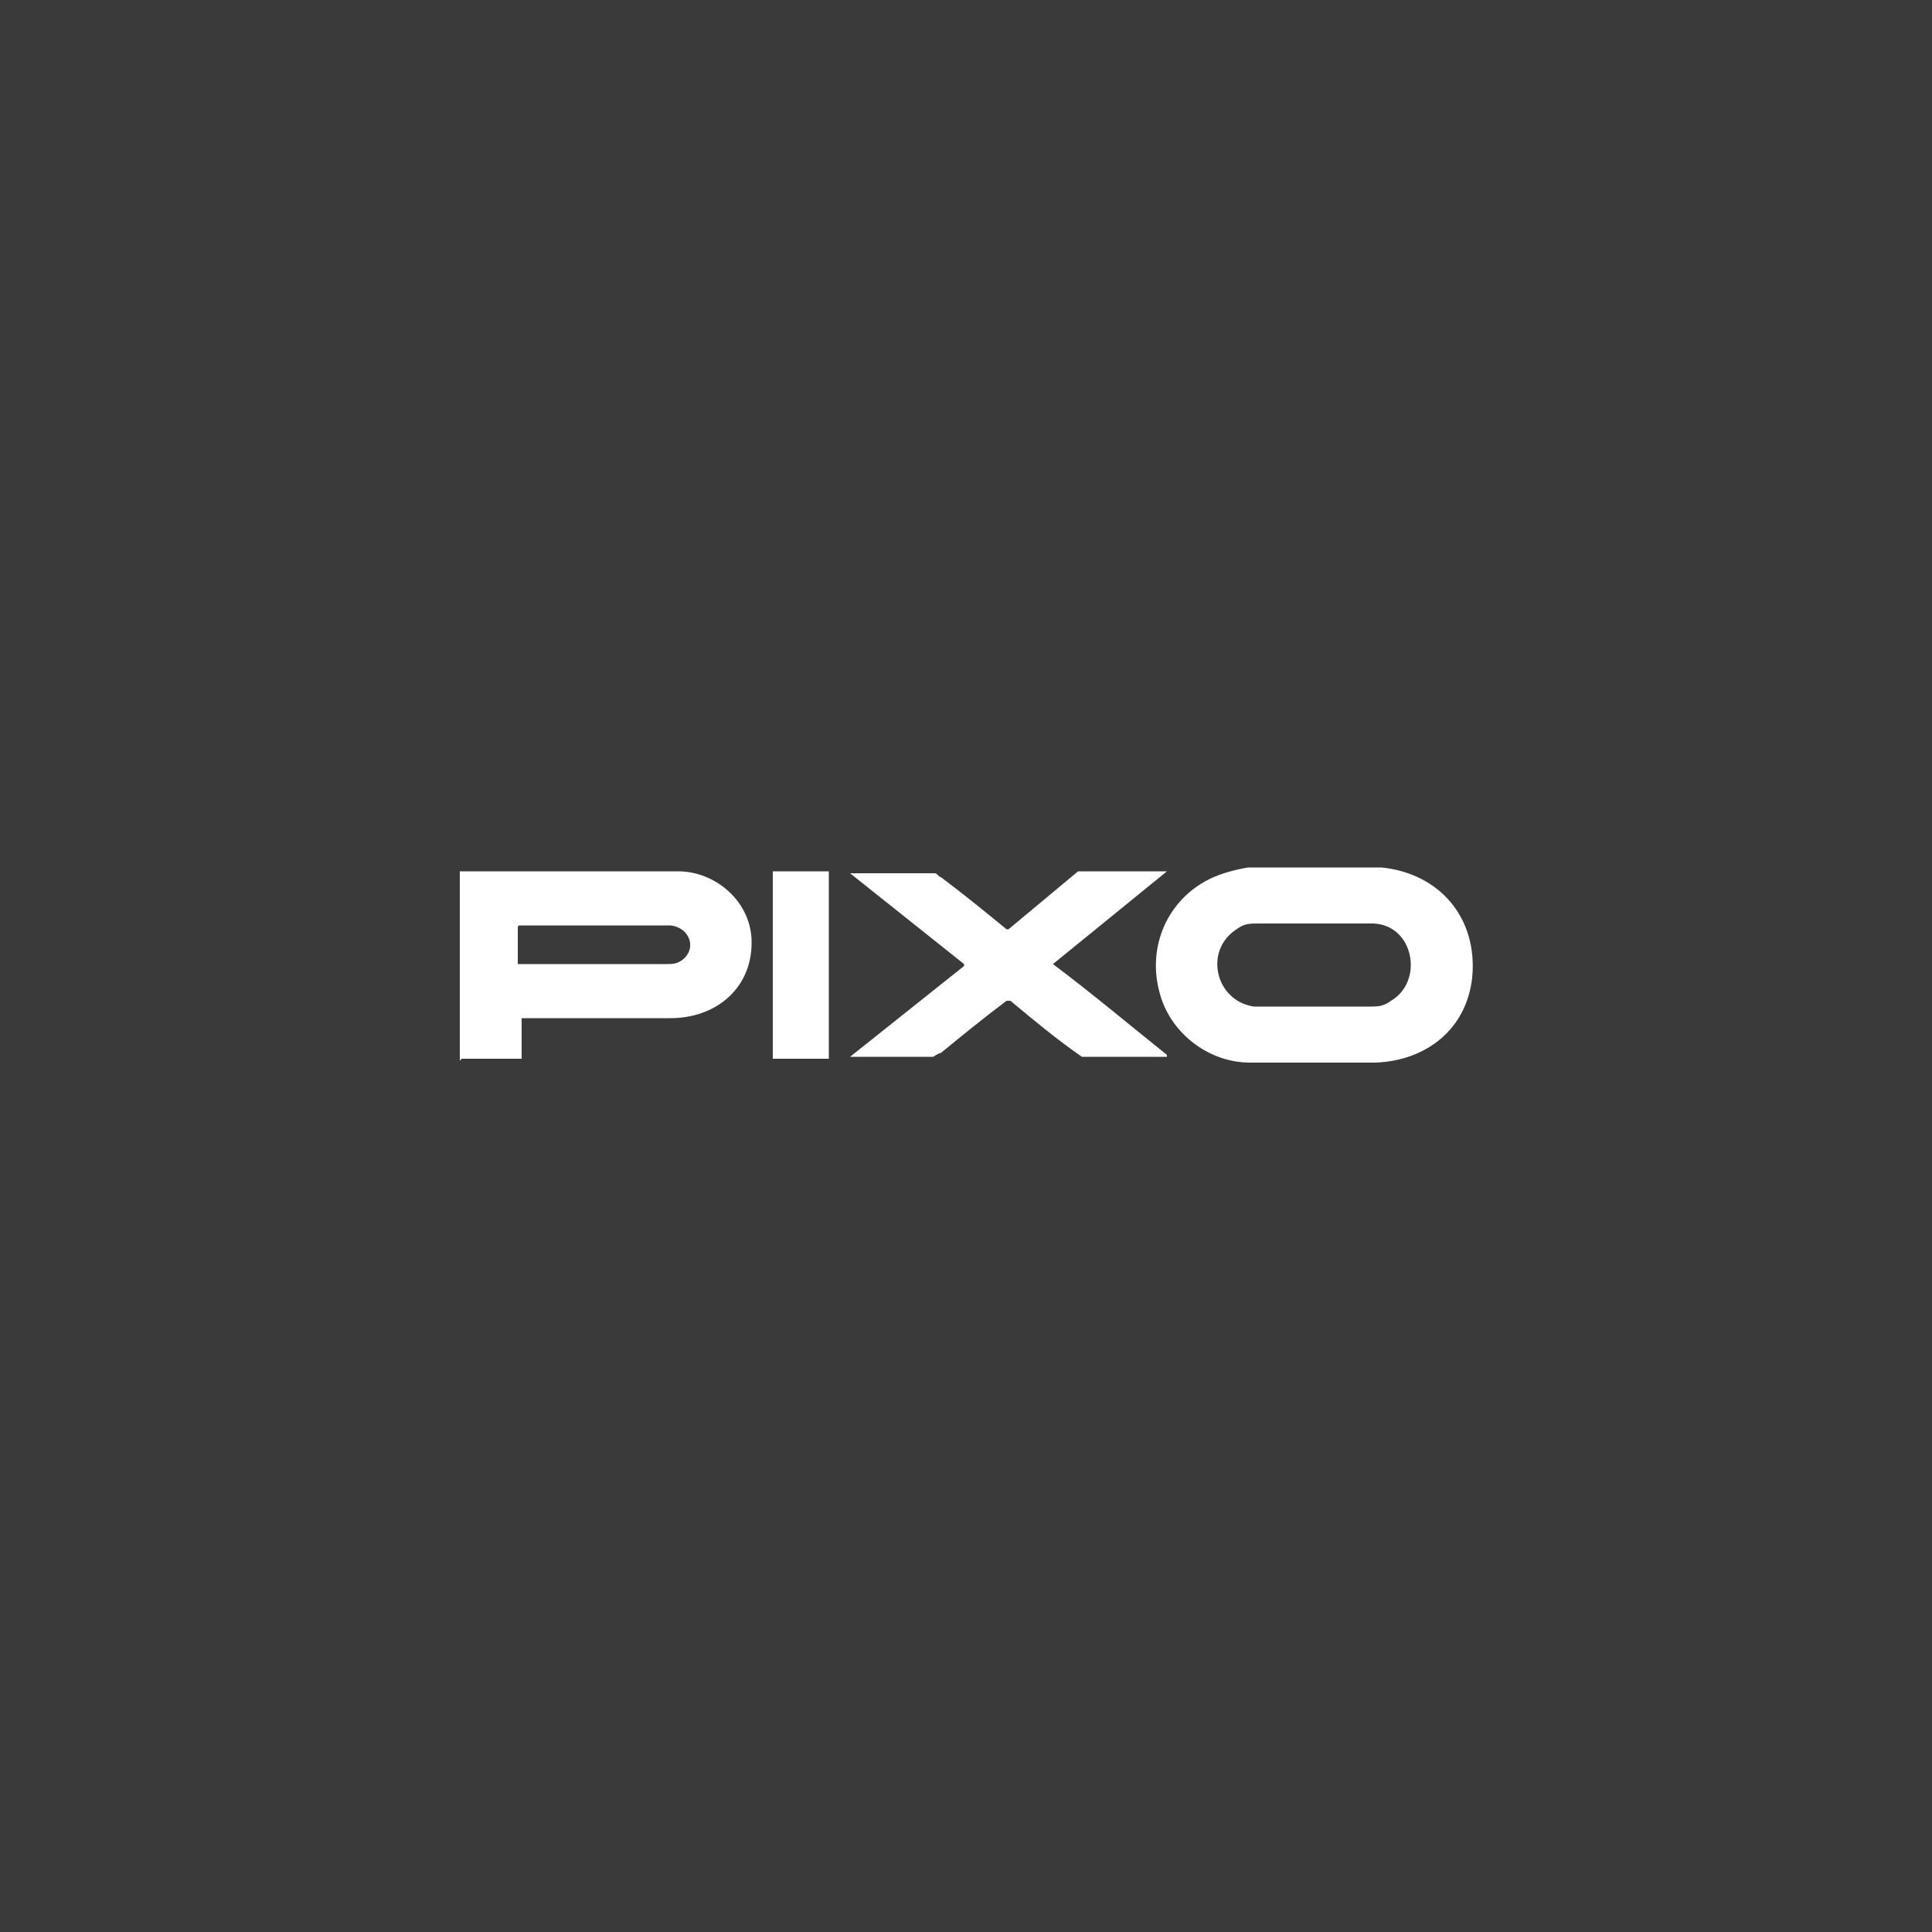<svg viewBox="0 0 10 10" version="1.1" xmlns="http://www.w3.org/2000/svg" id="Layer_1">
  
  <defs>
    <style>
      .st0 {
        fill: #3a3a3a;
      }

      .st1 {
        fill: #fff;
      }
    </style>
  </defs>
  <rect height="10" width="10" class="st0"></rect>
  <path d="M7.15,4.49c.3.03.5.26.47.57-.03.27-.24.43-.5.44-.21,0-.43,0-.65,0s-.42-.16-.47-.37c-.06-.23.04-.47.26-.58.06-.03.14-.05.2-.06h.7ZM6.79,4.78c-.09,0-.18,0-.28,0-.04,0-.07,0-.11.03-.17.11-.11.37.09.4.2,0,.4,0,.6,0,.04,0,.07,0,.11-.03.17-.1.12-.39-.09-.4-.1,0-.22,0-.32,0ZM2.38,5.49v-.98h1.13c.19,0,.37.15.38.35.01.25-.18.41-.42.41h-.77s0,0,0,0c0,.07,0,.14,0,.21h0s-.31,0-.31,0ZM2.69,4.99s0,0,0,0c.25,0,.51,0,.76,0,.03,0,.05,0,.08-.02.08-.06.04-.17-.06-.18h-.78s-.01,0-.01.01c0,.06,0,.13,0,.19,0,0,0,0,0,0ZM6.02,4.51c-.14,0-.29,0-.44,0h0c-.12.1-.24.2-.36.3,0,0,0,0-.01,0-.11-.09-.22-.18-.34-.27-.01,0-.02-.02-.03-.02h-.44s0,0,0,0l.59.47s0,0,0,.01l-.59.47s0,0,0,0h.43s.03-.02.04-.02c.11-.09.22-.18.34-.27.01,0,.01,0,.02,0,.12.1.24.2.37.29h.01s.43,0,.43,0c0,0,0,0,0-.01-.2-.16-.39-.32-.59-.47,0,0,0,0,0,0l.59-.48s0,0,0,0c0,0,0,0,0,0ZM4,4.51v.97s0,0,0,0h.29s0,0,0-.01c0-.32,0-.64,0-.96,0,0,0,0,0,0h-.3s0,0,0,0Z" class="st1" id="PIXO"></path>
</svg>